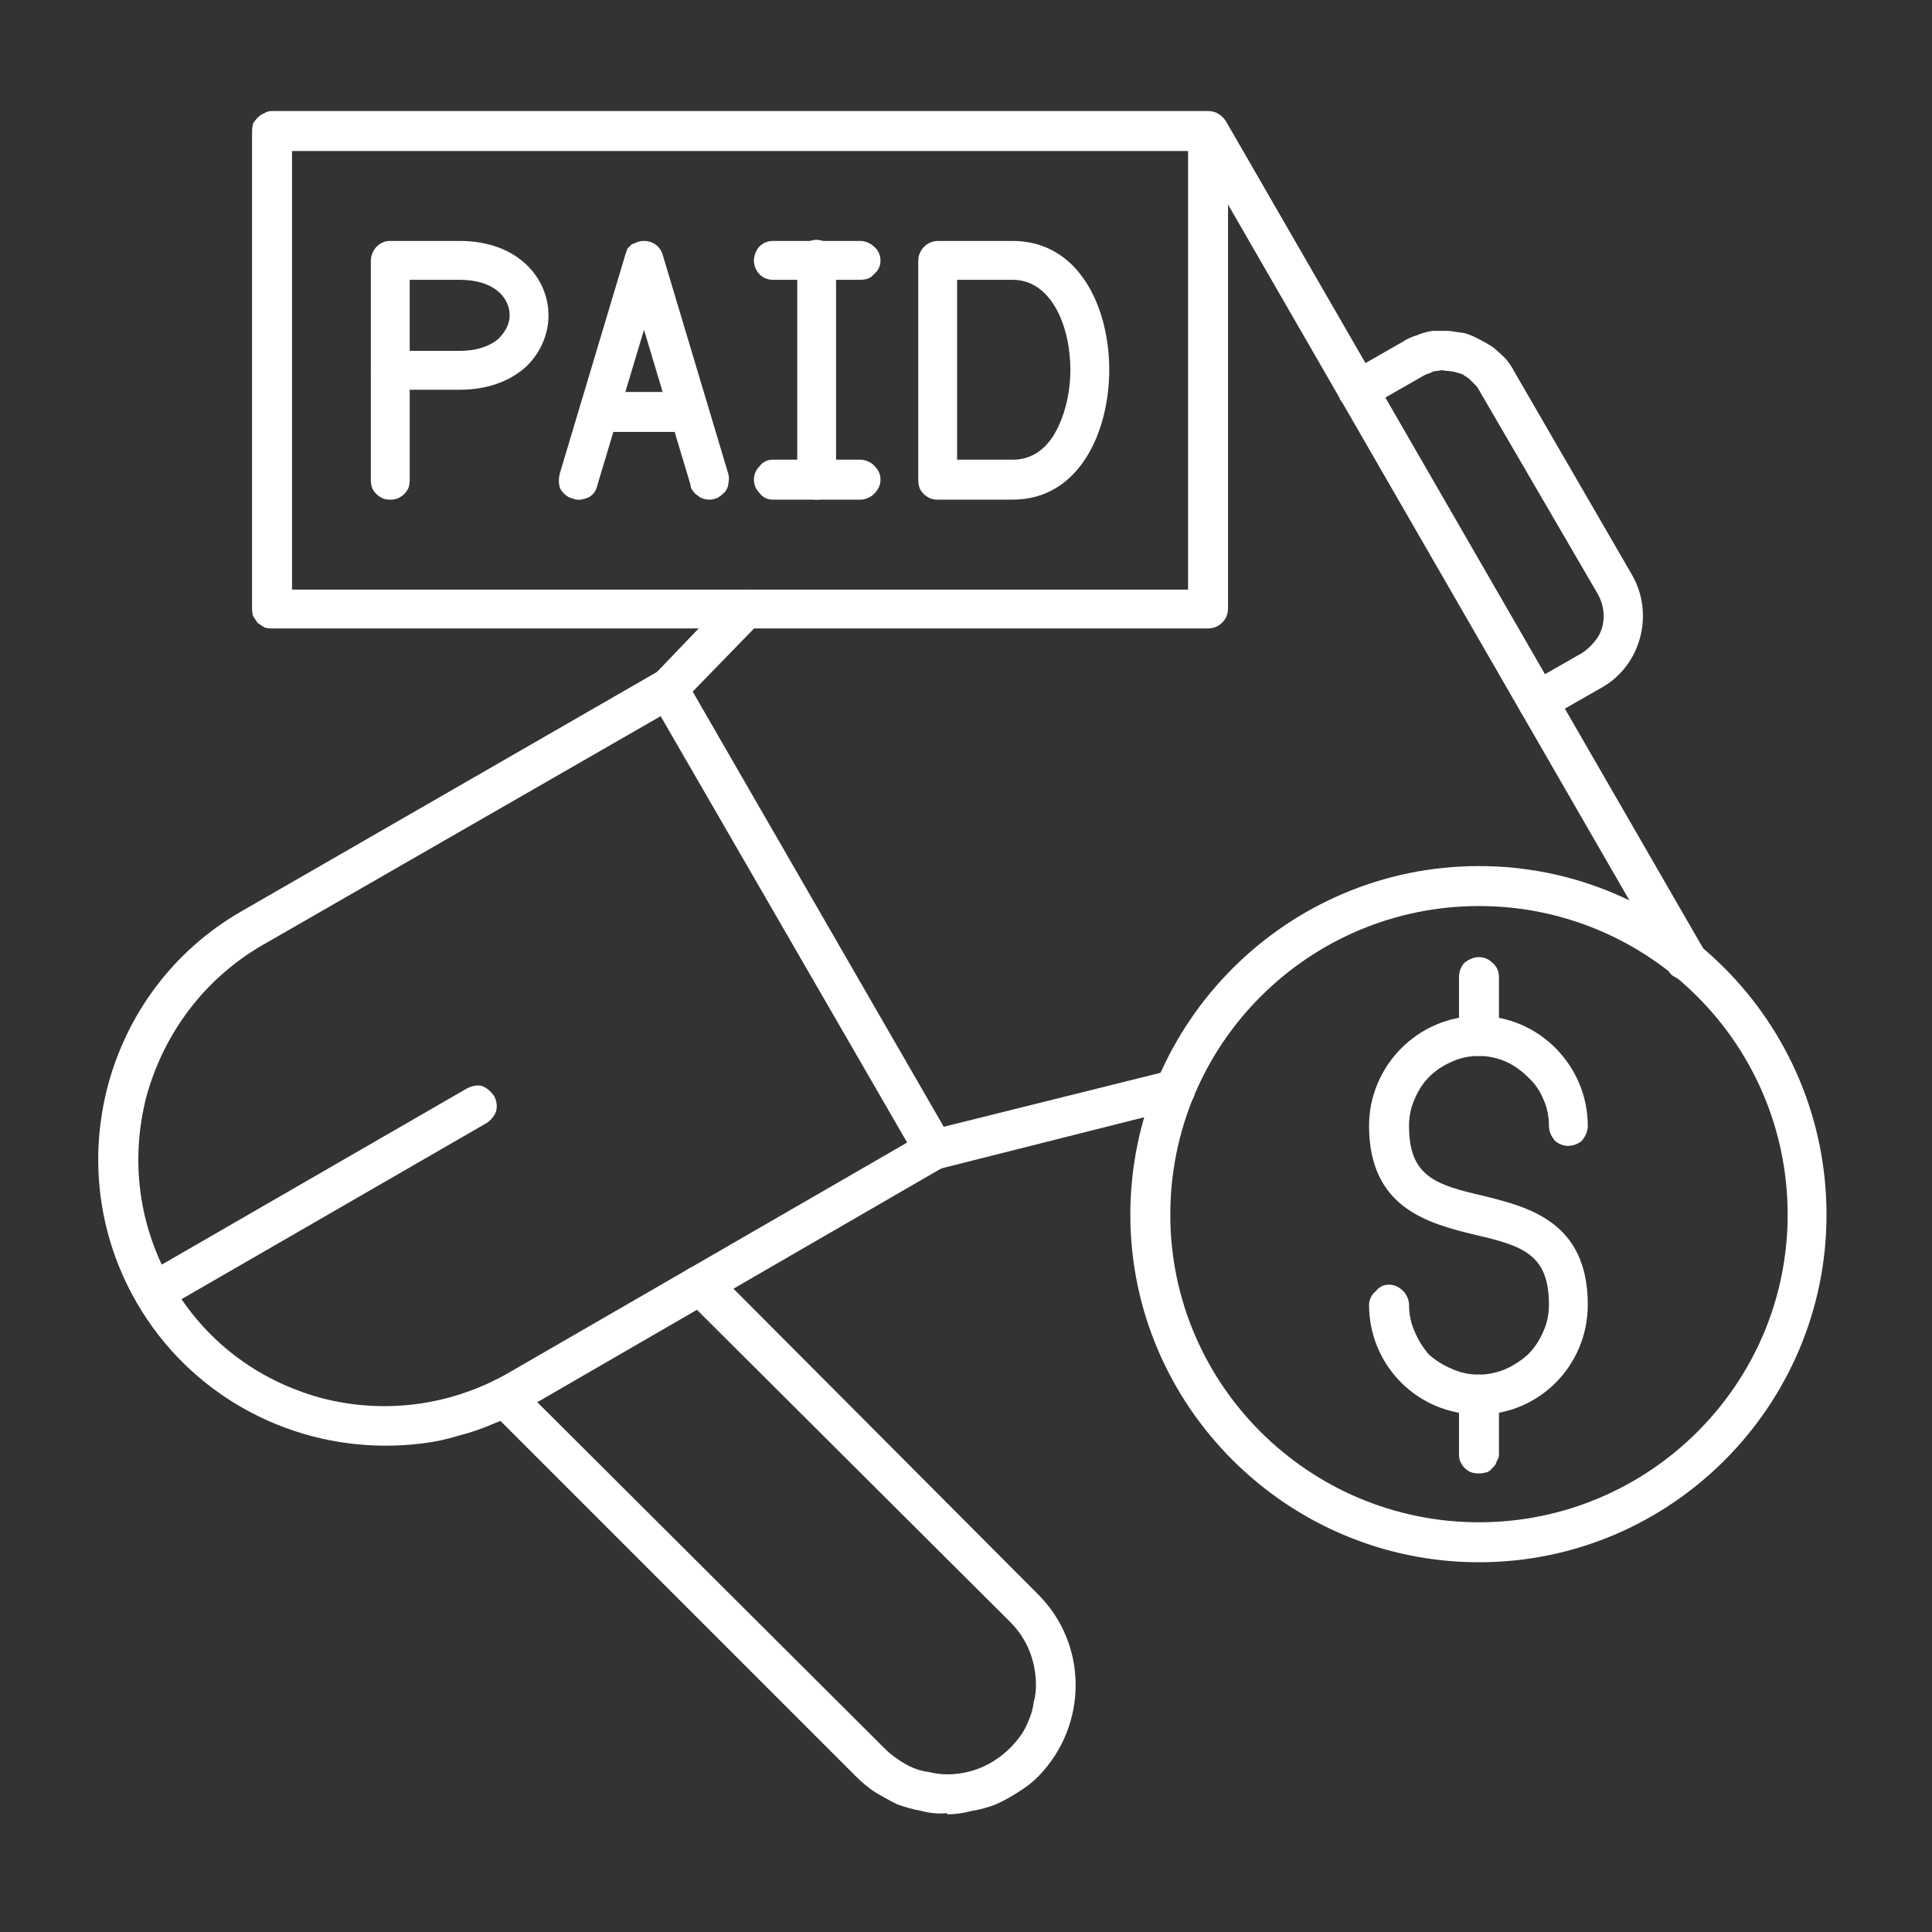 <svg xmlns="http://www.w3.org/2000/svg" viewBox="0 0 174 174" width="512" height="512"><rect x="0" y="0" width="174" height="174" fill="#333333" stroke="none"/><title>paid-svg</title><style>		.s0 { fill: #ffffff } 	</style><g id="Layer"><path id="Layer" fill-rule="evenodd" class="s0" d="m73.5 45q-0.3 0-0.6-0.1-0.4-0.2-0.6-0.4-0.3-0.3-0.4-0.6-0.1-0.3-0.1-0.7v-19.7c-0.1-0.5 0.1-1 0.5-1.3 0.3-0.4 0.8-0.6 1.2-0.6 0.5 0 1 0.2 1.3 0.6 0.3 0.3 0.5 0.8 0.5 1.3v19.7c0 1-0.8 1.8-1.8 1.8z"></path><path id="Layer" fill-rule="evenodd" class="s0" d="m77.5 25.2h-7.9c-0.5 0-0.9-0.2-1.2-0.5-0.3-0.3-0.5-0.8-0.5-1.2 0-0.5 0.2-1 0.5-1.3 0.3-0.3 0.7-0.5 1.2-0.5h7.9c0.4 0 0.9 0.2 1.2 0.5 0.4 0.3 0.6 0.8 0.6 1.3 0 0.4-0.2 0.9-0.6 1.2-0.3 0.4-0.8 0.5-1.2 0.5zm0 19.8h-7.9c-0.5 0-0.9-0.2-1.2-0.6-0.3-0.3-0.5-0.7-0.5-1.2 0-0.5 0.2-0.9 0.5-1.2 0.3-0.4 0.7-0.6 1.2-0.6h7.9c0.4 0 0.9 0.2 1.2 0.5 0.4 0.4 0.6 0.8 0.6 1.3 0 0.5-0.2 0.9-0.6 1.3-0.3 0.3-0.8 0.5-1.2 0.5zm-36.1-9.9h-6.3q-0.3 0-0.6-0.1-0.4-0.2-0.6-0.4-0.3-0.3-0.4-0.6-0.1-0.3-0.1-0.7v-9.8c0-1 0.8-1.8 1.7-1.8h6.3c5.3 0 8 3.4 8 6.7 0 1.8-0.8 3.5-2.1 4.7-1.5 1.3-3.5 2-5.9 2zm-4.5-3.5h4.5c1.5 0 2.7-0.4 3.5-1.1 0.6-0.6 1-1.3 1-2.1 0-1.6-1.4-3.2-4.5-3.2h-4.5z"></path><path id="Layer" fill-rule="evenodd" class="s0" d="m35.1 45q-0.3 0-0.6-0.1-0.4-0.2-0.6-0.4-0.3-0.3-0.4-0.6-0.1-0.3-0.1-0.7v-9.9c0-0.4 0.2-0.9 0.5-1.2 0.3-0.4 0.8-0.6 1.2-0.6 0.5 0 1 0.2 1.3 0.6 0.3 0.3 0.5 0.8 0.5 1.2v9.9q0 0.4-0.1 0.7-0.1 0.3-0.4 0.6-0.2 0.2-0.6 0.4-0.3 0.1-0.7 0.1zm56.1 0h-6.7q-0.4 0-0.7-0.1-0.4-0.2-0.6-0.4-0.3-0.3-0.4-0.6-0.1-0.3-0.1-0.7v-19.7c0-1 0.8-1.8 1.8-1.8h6.7c6 0 8.7 6 8.7 11.6 0 5.6-2.7 11.7-8.7 11.7zm-5-3.6h5q2.3 0 3.7-2.2c0.9-1.5 1.5-3.6 1.5-5.9 0-3.9-1.7-8.1-5.2-8.1h-5zm-22.3 3.6q-0.3 0-0.6-0.1-0.3-0.1-0.5-0.3-0.2-0.1-0.4-0.4-0.2-0.2-0.2-0.5l-4.2-14-4.2 14c-0.1 0.5-0.4 0.9-0.8 1.1-0.5 0.2-1 0.3-1.4 0.1-0.5-0.1-0.8-0.4-1.1-0.8-0.2-0.4-0.2-0.9-0.1-1.4l5.9-19.7q0.1-0.3 0.2-0.6 0.2-0.2 0.4-0.4 0.3-0.1 0.5-0.2 0.3-0.1 0.6-0.1c0.8 0 1.5 0.5 1.7 1.3l5.9 19.7q0.1 0.4 0 0.8 0 0.4-0.3 0.8-0.3 0.3-0.6 0.5-0.4 0.2-0.8 0.2z"></path><path id="Layer" fill-rule="evenodd" class="s0" d="m62 38.9h-8.1c-0.4 0-0.9-0.2-1.2-0.5-0.4-0.4-0.5-0.8-0.5-1.3 0-0.5 0.1-0.9 0.5-1.3 0.3-0.3 0.8-0.5 1.2-0.5h8.1c0.5 0 1 0.2 1.3 0.5 0.3 0.4 0.5 0.8 0.5 1.3 0 0.5-0.2 0.9-0.5 1.3-0.3 0.3-0.8 0.5-1.3 0.5zm-27.3 91.3c-8.9 0-17.6-4.6-22.4-12.9-7.1-12.3-2.9-28.1 9.4-35.2l37.5-21.6c0.5-0.2 0.9-0.3 1.4-0.2 0.5 0.1 0.8 0.4 1.1 0.8l24 41.6c0.4 0.8 0.2 1.9-0.7 2.4l-37.5 21.7q-1.4 0.8-3 1.4-1.6 0.7-3.2 1.1-1.6 0.5-3.3 0.7-1.6 0.2-3.3 0.2zm24.8-65.7l-36 20.7c-5.1 3-8.7 7.8-10.3 13.5-1.5 5.8-0.7 11.7 2.2 16.8 3 5.2 7.7 8.8 13.5 10.4 5.7 1.5 11.7 0.7 16.8-2.2l36-20.8zm-36.9 19.2z"></path><path id="Layer" fill-rule="evenodd" class="s0" d="m60.1 63.8c-0.4 0-0.9-0.1-1.2-0.5q-0.3-0.2-0.4-0.6-0.1-0.3-0.2-0.6 0-0.4 0.2-0.7 0.1-0.3 0.4-0.6l6.9-7.2c0.4-0.3 0.8-0.5 1.3-0.5 0.4 0 0.9 0.2 1.2 0.5 0.4 0.3 0.6 0.7 0.6 1.2 0 0.5-0.2 0.9-0.5 1.3l-7 7.2q-0.1 0.1-0.3 0.2-0.1 0.1-0.3 0.2-0.1 0-0.3 0.1-0.2 0-0.4 0zm91.7 24.5q-0.3 0-0.5-0.1-0.3-0.1-0.6-0.3-0.2-0.1-0.4-0.4-0.1-0.2-0.2-0.5 0-0.1 0-0.1l-42.8-74.2c-0.3-0.4-0.3-0.9-0.2-1.3 0.1-0.5 0.4-0.9 0.8-1.1 0.4-0.2 0.9-0.3 1.4-0.2 0.4 0.1 0.8 0.4 1.1 0.8l43.1 74.7c0.3 0.5 0.3 1.1 0.1 1.6q-0.1 0.2-0.2 0.4-0.1 0.1-0.3 0.3-0.2 0.1-0.3 0.2-0.2 0.1-0.4 0.1l-0.1 0.1q-0.1 0-0.1 0-0.1 0-0.1 0-0.1 0-0.2 0 0 0-0.1 0zm-67.7 17.1c-0.4 0-0.8-0.2-1.2-0.5-0.3-0.3-0.5-0.7-0.6-1.1 0-0.4 0.1-0.9 0.3-1.2 0.3-0.4 0.7-0.7 1.1-0.8l21.7-5.4q0.4-0.1 0.7-0.1 0.4 0.1 0.7 0.3 0.3 0.1 0.5 0.4 0.2 0.3 0.3 0.7 0.1 0.3 0 0.7 0 0.3-0.2 0.6-0.2 0.3-0.5 0.5-0.2 0.2-0.6 0.3l-21.8 5.5q0 0-0.1 0 0 0-0.1 0 0 0-0.1 0.1 0 0-0.1 0z"></path><path id="Layer" fill-rule="evenodd" class="s0" d="m138.5 65q-0.6 0-1.1-0.4-0.5-0.4-0.6-0.9-0.2-0.6 0-1.2 0.3-0.5 0.8-0.9l4.9-2.8q0.6-0.4 1.1-1 0.5-0.6 0.7-1.3 0.2-0.8 0.1-1.5-0.1-0.8-0.5-1.5l-10.6-18.2q-0.2-0.4-0.4-0.6-0.3-0.3-0.6-0.6-0.3-0.2-0.6-0.4-0.3-0.1-0.7-0.2-0.4-0.1-0.8-0.1-0.3-0.1-0.7 0-0.4 0-0.7 0.2-0.4 0.1-0.7 0.3l-4.9 2.8q-0.3 0.2-0.7 0.2-0.3 0.1-0.7 0-0.3-0.1-0.6-0.3-0.3-0.3-0.5-0.6-0.1-0.3-0.2-0.6 0-0.4 0.1-0.7 0.1-0.4 0.3-0.6 0.2-0.3 0.5-0.5l4.9-2.8q0.6-0.4 1.3-0.6 0.7-0.3 1.4-0.4 0.7 0 1.5 0 0.7 0.1 1.4 0.2 0.7 0.2 1.4 0.6 0.6 0.3 1.2 0.7 0.6 0.5 1.1 1 0.5 0.6 0.8 1.2l10.6 18.3c2 3.5 0.8 8.1-2.7 10.1l-4.9 2.8q-0.5 0.3-0.9 0.3zm-53.2 98.3q-1.2 0.1-2.3-0.2-1.1-0.2-2.2-0.6-1-0.5-2-1.1-0.9-0.6-1.7-1.4l-32.9-32.9q-0.2-0.3-0.4-0.6-0.1-0.3-0.1-0.7 0-0.3 0.1-0.6 0.2-0.4 0.4-0.6 0.3-0.3 0.6-0.4 0.3-0.1 0.7-0.1 0.3 0 0.7 0.1 0.3 0.1 0.5 0.4l32.9 32.8q0.6 0.6 1.2 1 0.7 0.5 1.4 0.8 0.7 0.3 1.5 0.4 0.8 0.2 1.6 0.2c2.1 0 4.1-0.8 5.7-2.4q0.5-0.5 1-1.2 0.4-0.6 0.7-1.4 0.3-0.7 0.4-1.5 0.2-0.7 0.2-1.5c0-2.2-0.8-4.2-2.3-5.7l-29.2-29.1q-0.2-0.3-0.4-0.6-0.1-0.3-0.1-0.7 0-0.3 0.1-0.7 0.2-0.3 0.4-0.6 0.3-0.2 0.6-0.3 0.3-0.2 0.7-0.2 0.3 0 0.7 0.2 0.3 0.1 0.6 0.3l29.1 29.2c4.5 4.5 4.5 11.8 0 16.4q-0.8 0.8-1.8 1.4-0.9 0.6-2 1.1-1 0.4-2.2 0.6-1.1 0.3-2.2 0.3zm-71.4-45.2q-0.6 0-1.1-0.3-0.5-0.4-0.7-1-0.1-0.6 0.1-1.1 0.3-0.6 0.8-0.9l29.1-16.8c0.4-0.2 0.9-0.3 1.3-0.2 0.5 0.2 0.8 0.5 1.1 0.9 0.2 0.4 0.3 0.8 0.2 1.3-0.1 0.4-0.4 0.8-0.8 1.1l-29.1 16.8q-0.1 0-0.3 0.1-0.1 0-0.2 0.1-0.1 0-0.2 0-0.1 0-0.2 0zm119.3 22.6c-17.3 0-31.4-14.1-31.4-31.3 0-17.3 14.1-31.4 31.4-31.4 17.3 0 31.3 14.1 31.3 31.4 0 17.2-14 31.3-31.3 31.3zm0-59.1c-15.3 0-27.8 12.4-27.8 27.8 0 15.3 12.5 27.7 27.8 27.7 15.3 0 27.8-12.4 27.8-27.7 0-15.4-12.5-27.8-27.8-27.8z"></path><path id="Layer" fill-rule="evenodd" class="s0" d="m133.2 127.4c-5.5 0-9.9-4.4-9.9-9.9 0-0.4 0.2-0.9 0.6-1.2 0.3-0.4 0.7-0.6 1.2-0.6 0.5 0 0.9 0.2 1.3 0.6 0.3 0.3 0.5 0.8 0.5 1.2q0 1.3 0.5 2.4 0.5 1.2 1.3 2.1 0.9 0.8 2.1 1.3 1.1 0.5 2.4 0.5 1.2 0 2.4-0.5 1.1-0.5 2-1.3 0.9-0.9 1.4-2.1 0.5-1.1 0.5-2.4c0-4.5-2.3-5.3-6.7-6.3-4-1-9.5-2.3-9.5-9.8 0-5.4 4.4-9.9 9.9-9.9 5.4 0 9.8 4.5 9.8 9.9 0 0.5-0.2 0.9-0.5 1.3-0.3 0.3-0.8 0.5-1.3 0.5-0.4 0-0.9-0.2-1.2-0.5-0.3-0.4-0.5-0.8-0.5-1.3q0-1.3-0.5-2.4-0.5-1.2-1.4-2-0.9-0.9-2-1.4-1.2-0.5-2.4-0.5-1.3 0-2.4 0.5-1.2 0.5-2.1 1.4-0.8 0.8-1.3 2-0.5 1.1-0.5 2.4c0 4.5 2.3 5.3 6.7 6.3 4 1 9.4 2.3 9.4 9.8 0 5.5-4.4 9.9-9.8 9.9z"></path><path id="Layer" fill-rule="evenodd" class="s0" d="m133.2 95.1q-0.4 0-0.7-0.1-0.3-0.2-0.6-0.4-0.2-0.3-0.4-0.6-0.1-0.3-0.1-0.7v-5.3c0-0.5 0.2-1 0.5-1.3 0.4-0.3 0.8-0.5 1.3-0.5 0.5 0 0.9 0.2 1.2 0.5 0.4 0.3 0.6 0.8 0.6 1.3v5.3c0 1-0.8 1.8-1.8 1.8zm0 37.6q-0.4 0-0.7-0.1-0.3-0.1-0.6-0.4-0.2-0.2-0.4-0.6-0.1-0.3-0.1-0.6v-5.4c0-0.5 0.2-0.9 0.5-1.3 0.4-0.3 0.8-0.5 1.3-0.5 0.5 0 0.9 0.2 1.2 0.5 0.4 0.4 0.6 0.8 0.6 1.3v5.4q0 0.3-0.2 0.6-0.1 0.4-0.4 0.6-0.2 0.3-0.5 0.4-0.4 0.1-0.7 0.1zm-24.4-76.1h-84.3q-0.4 0-0.7-0.1-0.3-0.2-0.6-0.4-0.2-0.3-0.4-0.6-0.1-0.3-0.1-0.7v-43q0-0.3 0.1-0.7 0.2-0.3 0.4-0.5 0.3-0.3 0.6-0.4 0.3-0.2 0.7-0.2h84.3c1 0 1.8 0.8 1.8 1.8v43c0 1-0.8 1.8-1.8 1.8zm-82.5-3.5h80.7v-39.5h-80.7z"></path></g></svg>